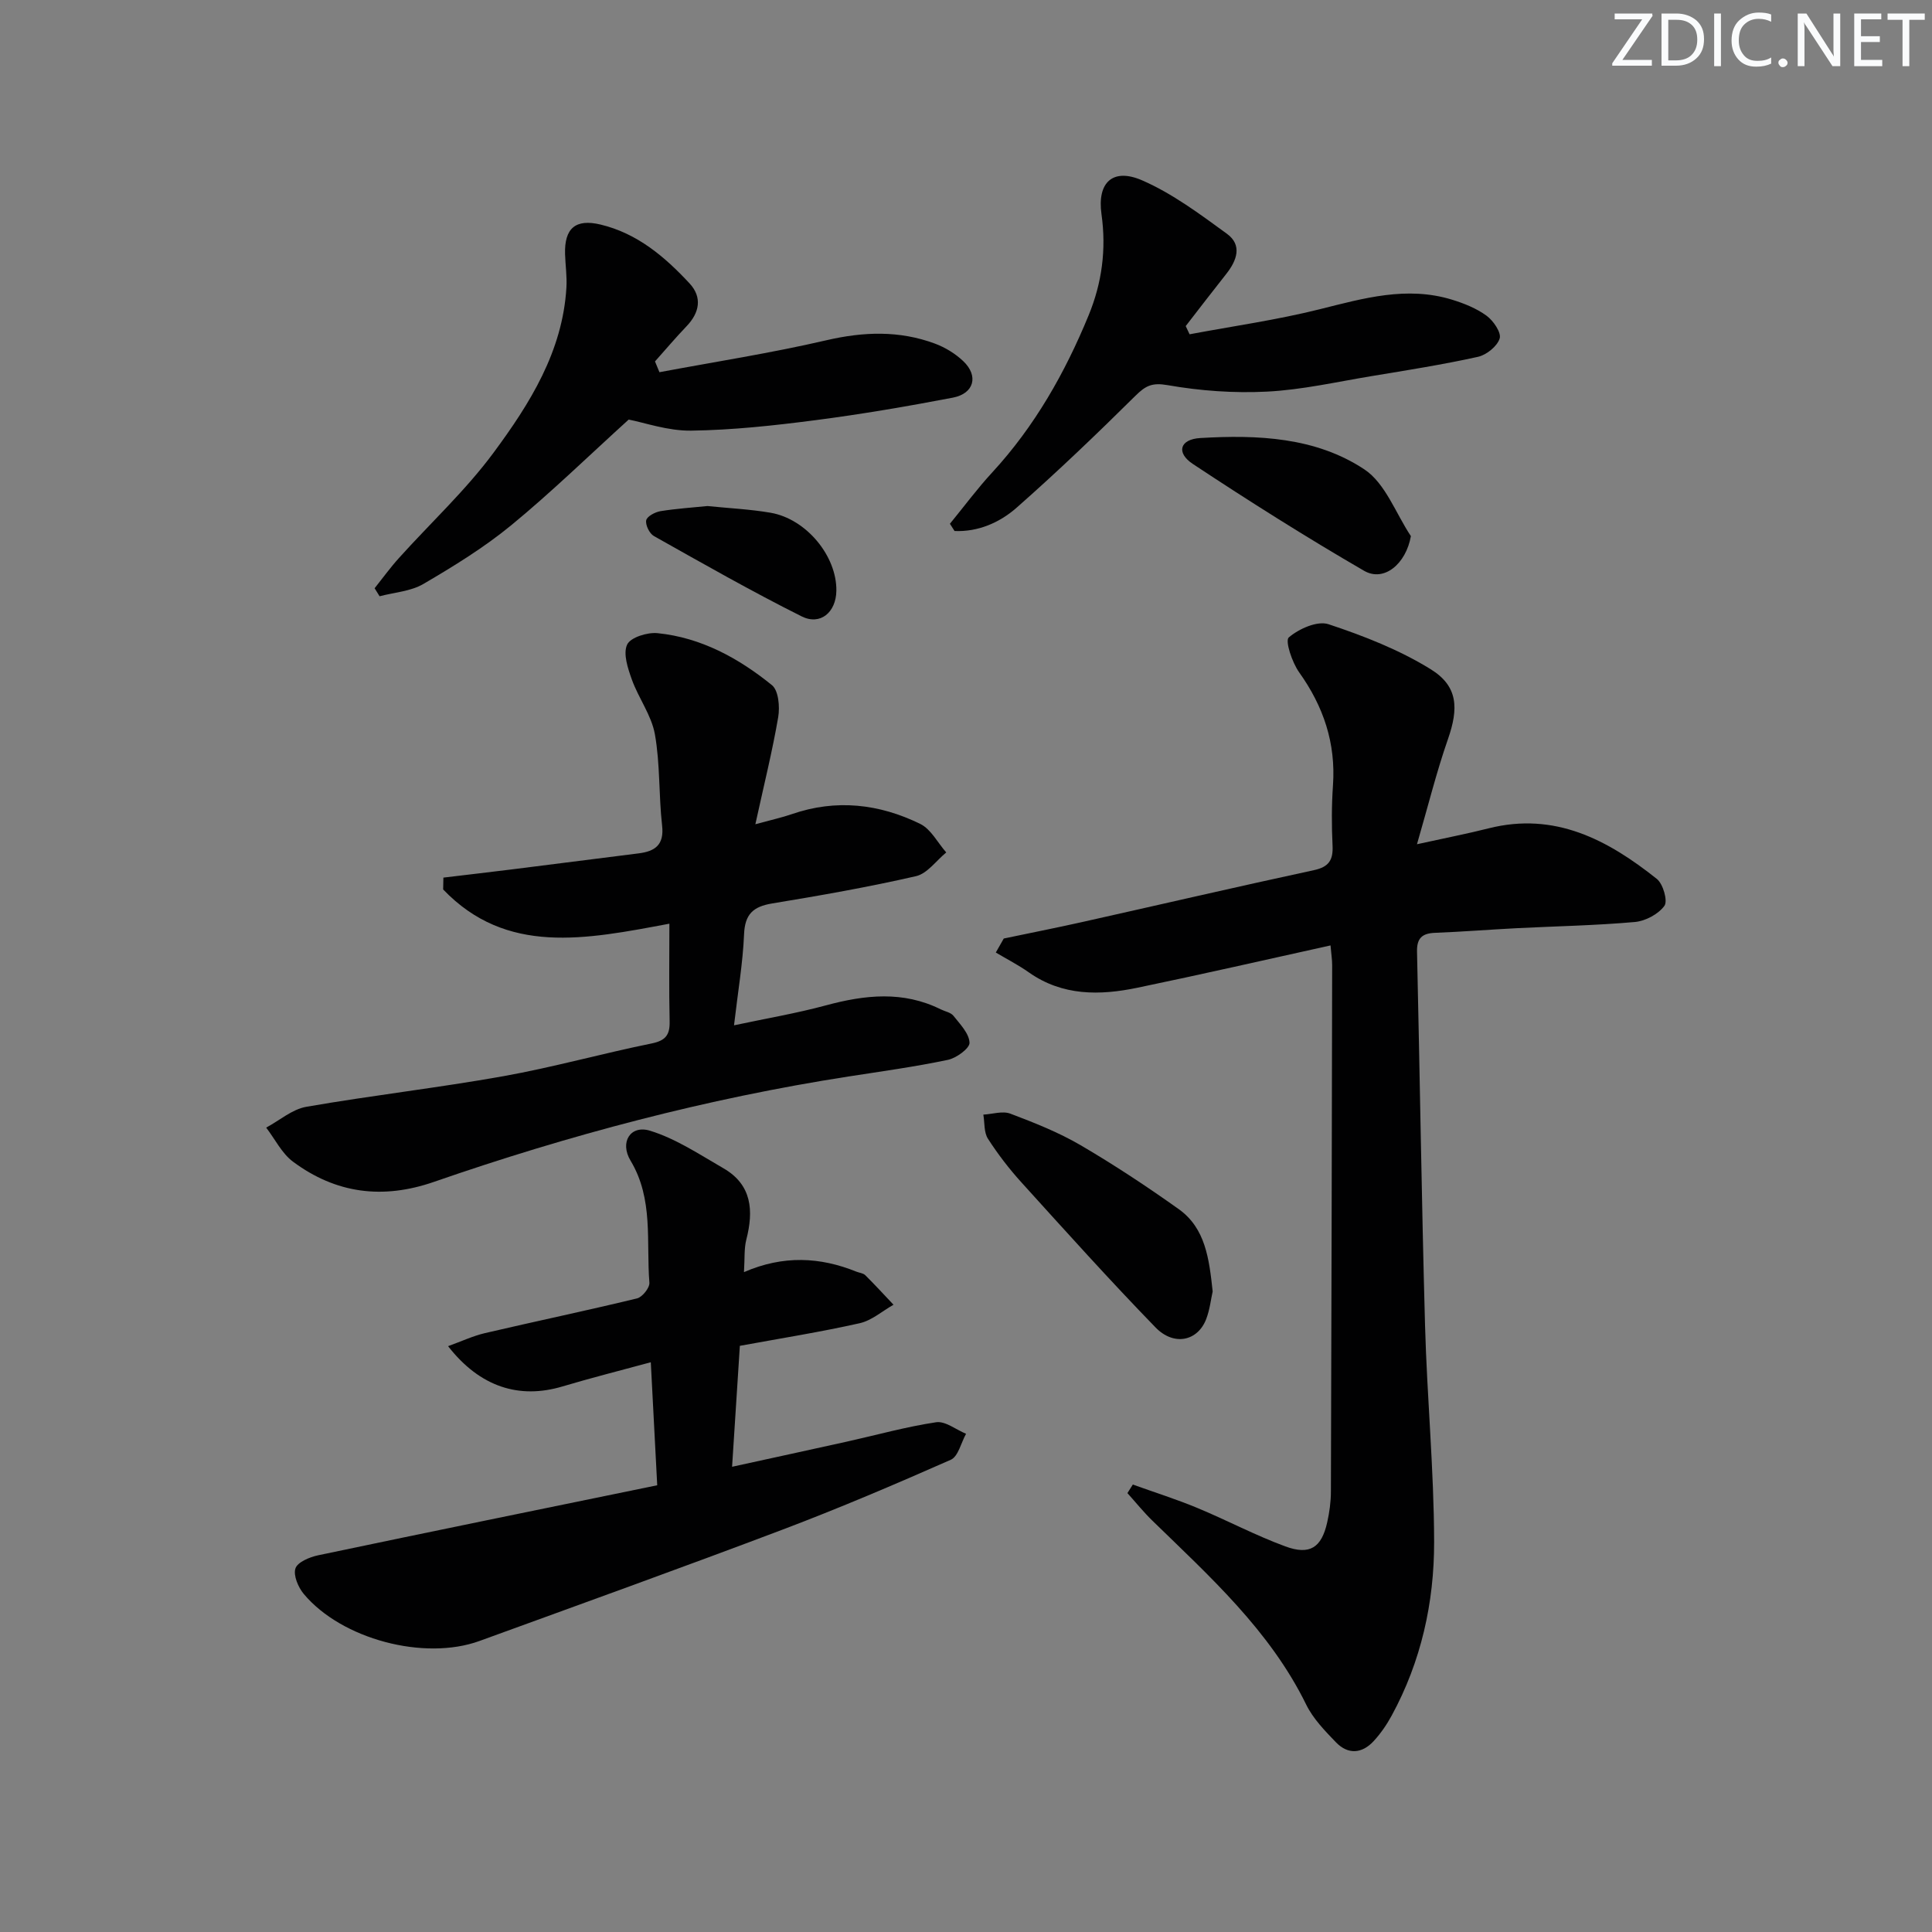 <svg enable-background="new 0 0 400 400" viewBox="0 0 400 400" xmlns="http://www.w3.org/2000/svg"><rect x="0" y="0" width="400" height="400" fill="#808080" stroke="none"/><g fill="#fafbfc"><path d="m342.2 3.2-6.3 9.2h6.1v1.2h-8.2v-.5l6.2-9.1h-5.7v-1.2h7.8v.4z"/><path d="m344 13.7v-10.9h3.1c1.6 0 3 .5 4.1 1.4 1.1 1 1.6 2.2 1.6 3.9s-.5 3-1.6 4-2.5 1.5-4.2 1.5h-3zm1.4-9.6v8.4h1.6c1.4 0 2.5-.4 3.2-1.1.8-.8 1.2-1.8 1.2-3.2s-.4-2.4-1.2-3.1-1.8-1-3.1-1z"/><path d="m356.3 2.8v10.9h-1.4v-10.9z"/><path d="m366.6 13.2c-.8.4-1.8.6-3 .6-1.6 0-2.8-.5-3.7-1.5s-1.4-2.3-1.4-3.9c0-1.7.5-3.2 1.6-4.2s2.4-1.6 4-1.6c1 0 1.9.1 2.6.4v1.5c-.8-.4-1.6-.6-2.6-.6-1.2 0-2.2.4-3 1.2s-1.1 1.9-1.1 3.3c0 1.3.4 2.3 1.1 3.1s1.6 1.1 2.8 1.1c1.1 0 2-.2 2.8-.7v1.3z"/><path d="m368.2 13c0-.3.1-.5.3-.6.2-.2.4-.3.6-.3.3 0 .5.1.7.3s.3.4.3.6-.1.5-.3.6c-.2.2-.4.3-.7.3s-.5-.1-.6-.3c-.2-.2-.3-.4-.3-.6z"/><path d="m381.1 13.7h-1.7l-5.5-8.4c-.2-.2-.3-.5-.4-.7 0 .2.1.8.1 1.5v7.6h-1.4v-10.9h1.8l5.3 8.3c.3.4.4.6.4.8 0-.3-.1-.8-.1-1.6v-7.5h1.4v10.9z"/><path d="m389.7 13.7h-5.8v-10.9h5.6v1.2h-4.2v3.5h3.9v1.2h-3.9v3.7h4.4z"/><path d="m398.4 4.1h-3.1v9.6h-1.4v-9.6h-3.1v-1.3h7.7v1.3z"/></g><path d="m234.54 307.36c4.45 1.6 8.96 3.02 13.32 4.83 6.13 2.54 12.02 5.68 18.24 7.97 5.1 1.88 7.51.25 8.68-4.96.47-2.09.77-4.28.77-6.42.12-36.32.19-72.64.26-108.97 0-1.14-.19-2.27-.34-4.07-13.5 2.98-26.71 6.01-39.98 8.76-7.79 1.62-15.51 1.73-22.48-3.18-2.17-1.53-4.55-2.75-6.84-4.11.55-.97 1.1-1.94 1.65-2.9 5.38-1.13 10.77-2.19 16.14-3.39 16.02-3.58 32.01-7.3 48.06-10.76 3.12-.67 4.02-2.1 3.87-5.11-.2-4.15-.2-8.34.09-12.49.6-8.72-1.97-16.31-7.01-23.37-1.45-2.04-2.95-6.52-2.14-7.22 2.09-1.79 5.92-3.5 8.23-2.73 7.3 2.42 14.64 5.29 21.14 9.31 5.7 3.52 5.81 8.1 3.58 14.49-2.37 6.79-4.1 13.81-6.41 21.75 5.9-1.3 10.39-2.17 14.83-3.29 13.72-3.47 24.68 2.39 34.83 10.47 1.3 1.04 2.3 4.56 1.57 5.57-1.26 1.73-3.92 3.15-6.12 3.35-8.11.72-16.28.87-24.42 1.28-5.65.29-11.28.74-16.93.96-2.7.1-3.82 1.11-3.75 3.93.59 25.78.95 51.57 1.66 77.34.41 14.95 1.85 29.89 1.88 44.84.02 12.54-2.69 24.76-8.79 35.96-1.02 1.88-2.27 3.69-3.71 5.26-2.43 2.64-5.33 2.86-7.85.24-2.29-2.38-4.72-4.88-6.14-7.79-7.52-15.33-19.94-26.48-31.86-38.09-1.83-1.78-3.44-3.79-5.15-5.69.36-.58.74-1.17 1.12-1.77z" fill="#010102"/><path d="m156.39 170.65c3.48-.95 5.55-1.4 7.54-2.09 9.17-3.17 18.1-2.14 26.59 2.02 2.23 1.09 3.61 3.89 5.39 5.91-2.07 1.69-3.92 4.37-6.26 4.91-9.85 2.26-19.82 4.01-29.79 5.65-3.92.65-5.64 2.21-5.81 6.39-.25 5.94-1.27 11.85-2.08 18.84 6.66-1.42 12.92-2.48 19.03-4.13 8.07-2.18 15.96-3.05 23.76.82.89.44 2.09.64 2.64 1.34 1.37 1.73 3.25 3.65 3.33 5.57.05 1.16-2.71 3.18-4.47 3.55-6.81 1.43-13.72 2.38-20.61 3.45-29.29 4.55-57.83 12.11-85.79 21.81-10.64 3.69-20.31 2.42-29.19-4.17-2.32-1.72-3.73-4.67-5.56-7.06 2.76-1.48 5.38-3.8 8.31-4.31 13.56-2.36 27.27-3.92 40.82-6.34 10.28-1.84 20.37-4.68 30.61-6.76 2.93-.59 3.86-1.74 3.79-4.59-.15-6.62-.05-13.24-.05-20.22-17.36 3.26-33.73 6.6-46.84-7.09.02-.82.03-1.63.05-2.45 4.75-.57 9.5-1.12 14.25-1.71 8.73-1.09 17.45-2.21 26.18-3.31 3.4-.43 5.31-1.76 4.85-5.77-.71-6.27-.39-12.69-1.49-18.88-.7-3.93-3.38-7.47-4.77-11.33-.83-2.32-1.85-5.35-.98-7.24.68-1.49 4.2-2.59 6.3-2.37 9.01.91 16.78 5.17 23.68 10.76 1.37 1.11 1.66 4.48 1.3 6.62-1.19 6.97-2.91 13.86-4.73 22.18z" fill="#010102"/><path d="m136.07 307.51c-.45-8.65-.87-16.58-1.33-25.47-6.37 1.73-12.37 3.24-18.29 5.01-8.94 2.67-17.08.13-23.68-8.34 2.75-.99 5.12-2.11 7.62-2.7 10.49-2.45 21.03-4.65 31.5-7.19 1.1-.27 2.64-2.2 2.56-3.25-.68-8.5.89-17.3-3.9-25.27-2.3-3.82-.03-7.44 4.02-6.2 5.36 1.64 10.27 4.93 15.21 7.78 5.92 3.42 6.27 8.78 4.74 14.76-.48 1.87-.31 3.9-.49 6.74 8.16-3.54 15.76-3.13 23.27-.1.62.25 1.4.3 1.84.73 2 1.98 3.91 4.07 5.85 6.12-2.33 1.32-4.51 3.27-7.01 3.83-8.06 1.81-16.23 3.11-24.8 4.68-.52 8.08-1.04 16.13-1.61 25.04 8.17-1.79 15.98-3.48 23.78-5.21 6.16-1.37 12.26-3.08 18.47-4.01 1.9-.28 4.12 1.54 6.19 2.39-1.03 1.85-1.62 4.7-3.16 5.38-11.53 5.09-23.14 10.04-34.93 14.5-20.8 7.87-41.73 15.4-62.63 23.01-11.44 4.17-28.58-.36-36.4-9.73-1.15-1.38-2.2-3.85-1.72-5.29.43-1.3 2.93-2.34 4.68-2.71 23.16-4.87 46.36-9.6 70.22-14.5z" fill="#010102"/><path d="m136.53 77.06c11.53-2.16 23.14-3.96 34.55-6.61 7.71-1.79 15.11-2.05 22.49.69 2.12.79 4.22 2.07 5.86 3.63 3.22 3.05 2.26 6.71-2.15 7.56-9.43 1.8-18.91 3.43-28.43 4.66-8.54 1.11-17.16 2.05-25.75 2.17-4.83.07-9.68-1.67-12.94-2.29-8.27 7.5-16 15.04-24.31 21.87-5.61 4.61-11.9 8.48-18.19 12.16-2.62 1.54-6.02 1.74-9.07 2.55-.34-.55-.69-1.1-1.03-1.66 1.67-2.09 3.24-4.27 5.03-6.25 6.55-7.28 13.83-14.01 19.62-21.85 7.49-10.13 14.28-20.93 15.06-34.16.14-2.29-.21-4.6-.28-6.91-.16-5.39 2.19-7.36 7.34-6.13 7.61 1.82 13.31 6.67 18.43 12.18 2.66 2.86 2.1 6.05-.63 8.89-2.25 2.35-4.35 4.84-6.52 7.27.29.74.61 1.49.92 2.23z" fill="#010102"/><path d="m196.67 108.44c2.91-3.55 5.65-7.26 8.76-10.63 8.8-9.55 15.07-20.63 19.96-32.53 2.75-6.69 3.69-13.62 2.66-20.94-.93-6.61 2.38-9.63 8.42-7 6.27 2.73 11.96 6.99 17.55 11.06 3.23 2.35 2.06 5.54-.14 8.32-2.83 3.57-5.6 7.19-8.39 10.79.27.57.53 1.13.8 1.7 9-1.69 18.09-2.97 26.96-5.19 9.08-2.27 18.01-4.84 27.36-1.98 2.51.77 5.08 1.8 7.17 3.33 1.41 1.03 3.09 3.5 2.71 4.71-.51 1.62-2.73 3.41-4.51 3.8-7.28 1.61-14.65 2.77-22.01 3.99-7.2 1.19-14.39 2.84-21.65 3.21-6.84.35-13.84-.16-20.58-1.34-3.21-.56-4.54.11-6.64 2.18-8.01 7.93-16.16 15.74-24.62 23.19-3.51 3.09-7.98 5.04-12.85 4.83-.33-.51-.64-1.01-.96-1.5z" fill="#010102"/><path d="m251.07 267.38c-.35 1.54-.58 3.73-1.34 5.72-1.75 4.56-6.67 5.67-10.5 1.72-9.48-9.76-18.58-19.89-27.72-29.98-2.56-2.82-4.91-5.88-6.97-9.08-.85-1.32-.66-3.31-.95-4.99 1.88-.1 3.98-.81 5.59-.2 4.95 1.87 9.95 3.85 14.51 6.51 6.99 4.09 13.77 8.57 20.37 13.27 5.51 3.94 6.28 10.25 7.01 17.03z" fill="#010102"/><path d="m292.11 111c-1.01 5.72-5.55 9.58-9.7 7.17-12.04-6.98-23.83-14.43-35.44-22.11-3.51-2.32-2.73-5.12 1.54-5.37 11.82-.7 23.89-.2 33.98 6.5 4.35 2.89 6.48 9.1 9.62 13.81z" fill="#010102"/><path d="m146.46 104.77c4.52.46 8.86.66 13.09 1.39 7.4 1.28 13.73 8.99 13.61 16.17-.07 4.42-3.3 7.23-7.2 5.28-10.37-5.19-20.46-10.94-30.58-16.63-.92-.52-1.78-2.29-1.59-3.26.17-.82 1.84-1.7 2.96-1.89 3.28-.53 6.6-.74 9.71-1.06z" fill="#010102"/></svg>